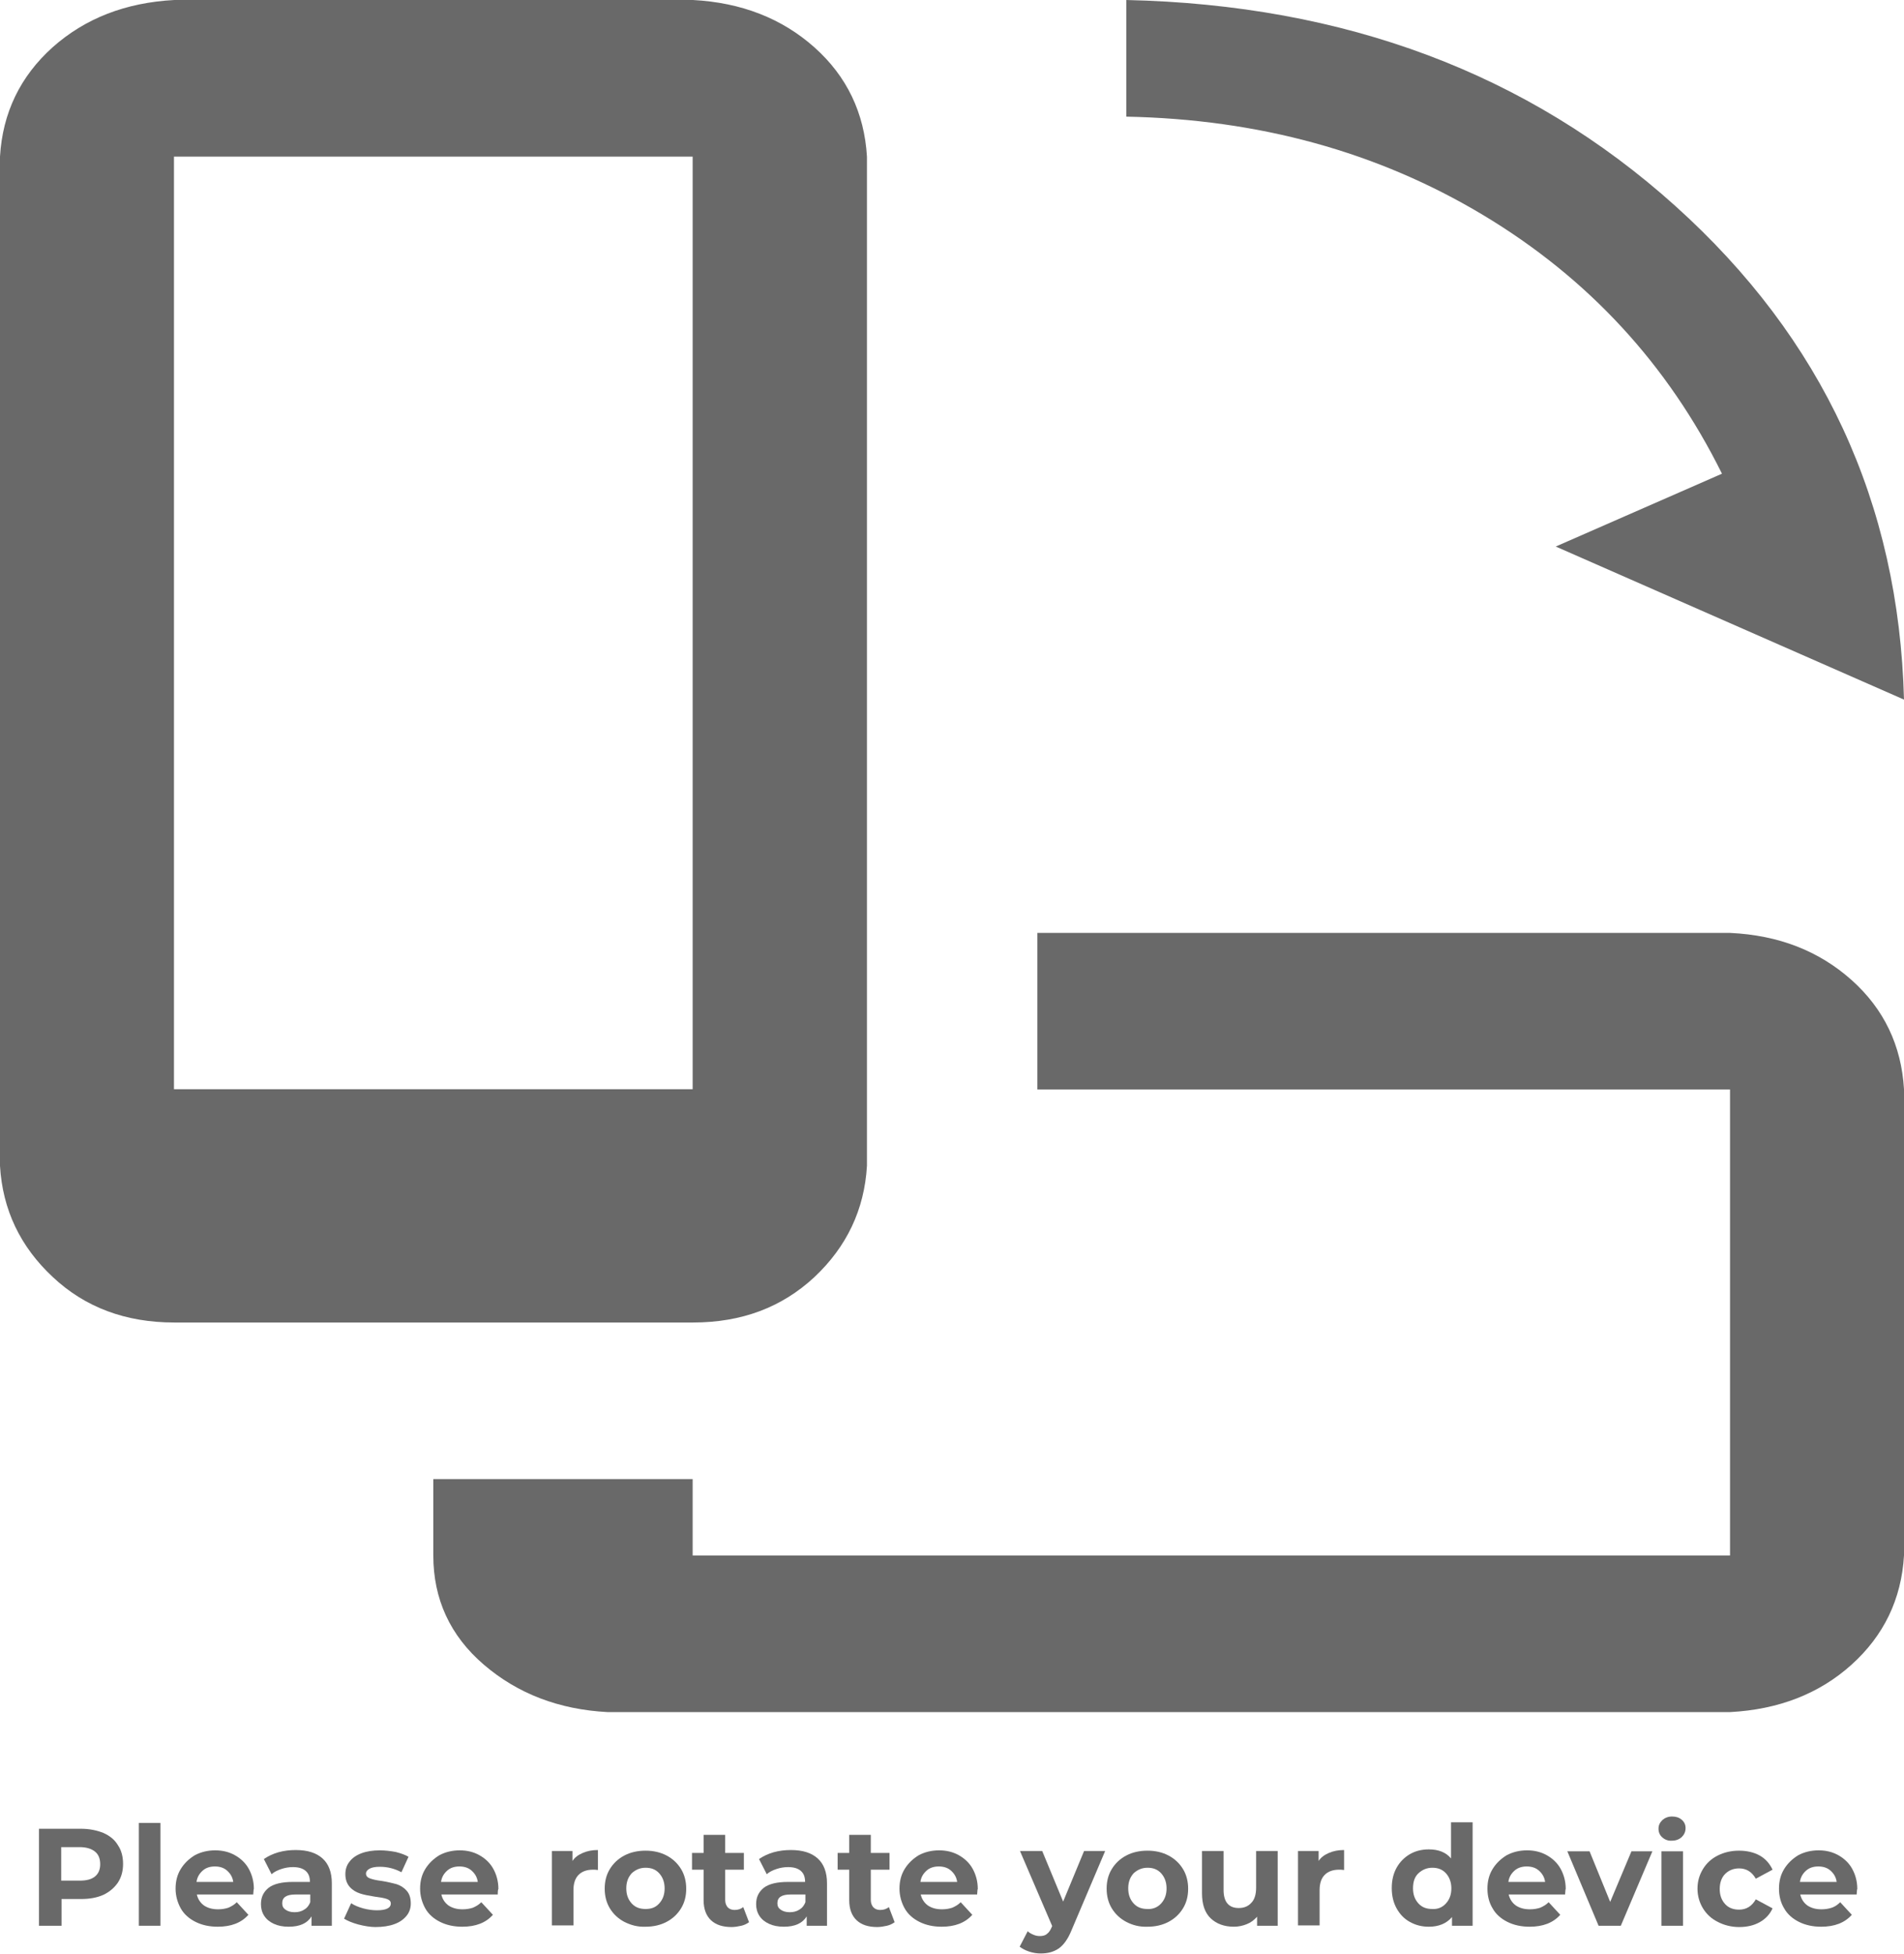 <?xml version="1.0" encoding="utf-8"?>
<!-- Generator: Adobe Illustrator 24.2.0, SVG Export Plug-In . SVG Version: 6.00 Build 0)  -->
<svg version="1.1" id="Layer_1" xmlns="http://www.w3.org/2000/svg" xmlns:xlink="http://www.w3.org/1999/xlink" x="0px" y="0px"
	 viewBox="0 0 591 606.3" style="enable-background:new 0 0 591 606.3;" xml:space="preserve">
<style type="text/css">
	.st0{fill:#696969;}
</style>
<g>
	<path class="st0" d="M252.8,14.7c10.1,9,15.5,20.4,16.3,33.9v313.2c-0.8,13.6-6.3,25.1-16.3,34.5c-10.1,9.4-22.6,14.1-37.7,14.1
		h-161c-15.1,0-27.7-4.7-37.7-14.1C6.3,386.9,0.8,375.4,0,361.8V48.6c0.8-13.6,6.3-24.9,16.3-33.9C26.4,5.7,39,0.8,54.1,0h161
		C230.1,0.8,242.7,5.7,252.8,14.7z M215,48.6h-161v289.4h161V48.6z M574.7,304.1c10.1,9,15.5,20.4,16.3,33.9v144.7
		c-0.8,13.6-6.3,24.9-16.3,33.9s-22.6,13.9-37.7,14.7H188.6c-15.1-0.8-27.9-5.7-38.4-14.7c-10.5-9-15.7-20.4-15.7-33.9V459H215v23.7
		H537V338.1h-215v-48.6h215C552.1,290.2,564.6,295.1,574.7,304.1z M520,63.9C474.3,22.8,417.5,1.5,349.6,0v36.2
		c41.1,0.8,78,10.9,110.7,30.5c32.7,19.6,57.4,46.4,74.2,80.3l-51.6,22.6L591,217.1C589.4,156,565.7,105,520,63.9z"/>
</g>
<g>
	<path class="st0" d="M32.1,568.8c2,0.9,3.5,2.1,4.5,3.8c1.1,1.6,1.6,3.6,1.6,5.8c0,2.2-0.5,4.1-1.6,5.8c-1.1,1.6-2.6,2.9-4.5,3.8
		c-2,0.9-4.3,1.3-6.9,1.3h-6.1v8.3h-7v-30.1h13C27.8,567.5,30.1,568,32.1,568.8z M29.5,582.3c1.1-0.9,1.6-2.2,1.6-3.8
		c0-1.7-0.5-3-1.6-3.9c-1.1-0.9-2.7-1.4-4.8-1.4h-5.7v10.4h5.7C26.9,583.6,28.4,583.2,29.5,582.3z"/>
	<path class="st0" d="M43.1,565.7h6.7v31.9h-6.7V565.7z"/>
	<path class="st0" d="M78.6,587.9H61.1c0.3,1.4,1.1,2.6,2.2,3.4c1.2,0.8,2.6,1.2,4.4,1.2c1.2,0,2.3-0.2,3.2-0.5
		c0.9-0.4,1.8-0.9,2.6-1.7l3.6,3.9c-2.2,2.5-5.4,3.7-9.5,3.7c-2.6,0-4.9-0.5-6.9-1.5c-2-1-3.6-2.4-4.6-4.2s-1.6-3.9-1.6-6.1
		c0-2.3,0.5-4.3,1.6-6.1c1.1-1.8,2.6-3.2,4.4-4.3c1.9-1,4-1.5,6.3-1.5c2.3,0,4.3,0.5,6.1,1.5c1.8,1,3.3,2.4,4.3,4.2
		c1,1.8,1.6,3.9,1.6,6.3C78.7,586.2,78.7,586.8,78.6,587.9z M62.9,580.5c-1,0.9-1.7,2-1.9,3.5h11.4c-0.2-1.5-0.9-2.6-1.9-3.5
		c-1-0.9-2.3-1.3-3.8-1.3C65.2,579.2,63.9,579.6,62.9,580.5z"/>
	<path class="st0" d="M100.1,576.7c1.9,1.7,2.9,4.3,2.9,7.7v13.2h-6.3v-2.9c-1.3,2.1-3.6,3.2-7.1,3.2c-1.8,0-3.3-0.3-4.6-0.9
		c-1.3-0.6-2.3-1.4-3-2.5s-1-2.3-1-3.6c0-2.2,0.8-3.8,2.4-5.1c1.6-1.2,4.1-1.8,7.5-1.8h5.3c0-1.5-0.4-2.6-1.3-3.4
		c-0.9-0.8-2.2-1.2-4-1.2c-1.2,0-2.4,0.2-3.6,0.6c-1.2,0.4-2.2,0.9-3,1.6l-2.4-4.7c1.3-0.9,2.8-1.6,4.5-2.1c1.8-0.5,3.6-0.7,5.4-0.7
		C95.5,574.1,98.2,575,100.1,576.7z M94.4,592.6c0.9-0.5,1.5-1.3,1.9-2.3v-2.4h-4.6c-2.8,0-4.1,0.9-4.1,2.7c0,0.9,0.3,1.5,1,2
		c0.7,0.5,1.6,0.8,2.8,0.8C92.5,593.4,93.5,593.2,94.4,592.6z"/>
	<path class="st0" d="M111.2,597.2c-1.8-0.5-3.3-1.1-4.4-1.8l2.2-4.8c1,0.7,2.3,1.2,3.7,1.6c1.5,0.4,2.9,0.6,4.3,0.6
		c2.8,0,4.3-0.7,4.3-2.1c0-0.7-0.4-1.1-1.2-1.4c-0.8-0.3-2-0.5-3.6-0.7c-1.9-0.3-3.5-0.6-4.7-1c-1.2-0.4-2.3-1-3.2-2s-1.4-2.3-1.4-4
		c0-1.5,0.4-2.8,1.3-3.9c0.8-1.1,2.1-2,3.7-2.6c1.6-0.6,3.5-0.9,5.7-0.9c1.6,0,3.3,0.2,4.9,0.5c1.6,0.4,3,0.9,4,1.5l-2.2,4.8
		c-2-1.1-4.3-1.7-6.7-1.7c-1.4,0-2.5,0.2-3.2,0.6c-0.7,0.4-1.1,0.9-1.1,1.5c0,0.7,0.4,1.2,1.2,1.5c0.8,0.3,2,0.6,3.7,0.8
		c1.9,0.3,3.4,0.7,4.6,1c1.2,0.4,2.2,1,3.1,2s1.3,2.3,1.3,4c0,1.4-0.4,2.7-1.3,3.8c-0.9,1.1-2.1,2-3.8,2.6c-1.6,0.6-3.6,0.9-5.9,0.9
		C115,598,113.1,597.7,111.2,597.2z"/>
	<path class="st0" d="M154.5,587.9H137c0.3,1.4,1.1,2.6,2.2,3.4c1.2,0.8,2.6,1.2,4.4,1.2c1.2,0,2.3-0.2,3.2-0.5
		c0.9-0.4,1.8-0.9,2.6-1.7l3.6,3.9c-2.2,2.5-5.4,3.7-9.5,3.7c-2.6,0-4.9-0.5-6.9-1.5c-2-1-3.6-2.4-4.6-4.2s-1.6-3.9-1.6-6.1
		c0-2.3,0.5-4.3,1.6-6.1c1.1-1.8,2.6-3.2,4.4-4.3c1.9-1,4-1.5,6.3-1.5c2.3,0,4.3,0.5,6.1,1.5c1.8,1,3.3,2.4,4.3,4.2
		c1,1.8,1.6,3.9,1.6,6.3C154.6,586.2,154.5,586.8,154.5,587.9z M138.8,580.5c-1,0.9-1.7,2-1.9,3.5h11.4c-0.2-1.5-0.9-2.6-1.9-3.5
		c-1-0.9-2.3-1.3-3.8-1.3C141.1,579.2,139.8,579.6,138.8,580.5z"/>
	<path class="st0" d="M180.9,575c1.4-0.6,2.9-0.9,4.7-0.9v6.2c-0.7-0.1-1.2-0.1-1.5-0.1c-1.9,0-3.4,0.5-4.5,1.6
		c-1.1,1.1-1.6,2.7-1.6,4.8v10.9h-6.7v-23.1h6.4v3.1C178.4,576.4,179.5,575.6,180.9,575z"/>
	<path class="st0" d="M193.8,596.4c-1.9-1-3.4-2.4-4.5-4.2s-1.6-3.9-1.6-6.1c0-2.3,0.5-4.3,1.6-6.1c1.1-1.8,2.6-3.2,4.5-4.2
		s4.1-1.5,6.6-1.5c2.4,0,4.6,0.5,6.5,1.5c1.9,1,3.4,2.4,4.5,4.2c1.1,1.8,1.6,3.9,1.6,6.1c0,2.3-0.5,4.3-1.6,6.1s-2.6,3.2-4.5,4.2
		c-1.9,1-4.1,1.5-6.5,1.5C197.9,598,195.8,597.4,193.8,596.4z M204.6,590.7c1.1-1.2,1.7-2.7,1.7-4.7c0-1.9-0.6-3.5-1.7-4.7
		s-2.5-1.7-4.2-1.7s-3.1,0.6-4.3,1.7c-1.1,1.2-1.7,2.7-1.7,4.7c0,2,0.6,3.5,1.7,4.7c1.1,1.2,2.5,1.7,4.3,1.7
		S203.5,591.9,204.6,590.7z"/>
	<path class="st0" d="M232.5,596.5c-0.7,0.5-1.5,0.9-2.4,1.1s-2,0.4-3,0.4c-2.8,0-4.9-0.7-6.4-2.1s-2.3-3.5-2.3-6.2v-9.5h-3.6V575
		h3.6v-5.6h6.7v5.6h5.8v5.2h-5.8v9.4c0,1,0.3,1.7,0.8,2.3c0.5,0.5,1.2,0.8,2.1,0.8c1.1,0,2-0.3,2.7-0.9L232.5,596.5z"/>
	<path class="st0" d="M253.8,576.7c1.9,1.7,2.9,4.3,2.9,7.7v13.2h-6.3v-2.9c-1.3,2.1-3.6,3.2-7.1,3.2c-1.8,0-3.3-0.3-4.6-0.9
		c-1.3-0.6-2.3-1.4-3-2.5s-1-2.3-1-3.6c0-2.2,0.8-3.8,2.4-5.1c1.6-1.2,4.1-1.8,7.5-1.8h5.3c0-1.5-0.4-2.6-1.3-3.4
		c-0.9-0.8-2.2-1.2-4-1.2c-1.2,0-2.4,0.2-3.6,0.6c-1.2,0.4-2.2,0.9-3,1.6l-2.4-4.7c1.3-0.9,2.8-1.6,4.5-2.1c1.8-0.5,3.6-0.7,5.4-0.7
		C249.2,574.1,251.9,575,253.8,576.7z M248.1,592.6c0.9-0.5,1.5-1.3,1.9-2.3v-2.4h-4.6c-2.8,0-4.1,0.9-4.1,2.7c0,0.9,0.3,1.5,1,2
		c0.7,0.5,1.6,0.8,2.8,0.8C246.2,593.4,247.2,593.2,248.1,592.6z"/>
	<path class="st0" d="M277.7,596.5c-0.7,0.5-1.5,0.9-2.4,1.1s-2,0.4-3,0.4c-2.8,0-4.9-0.7-6.4-2.1s-2.3-3.5-2.3-6.2v-9.5H260V575
		h3.6v-5.6h6.7v5.6h5.8v5.2h-5.8v9.4c0,1,0.3,1.7,0.8,2.3c0.5,0.5,1.2,0.8,2.1,0.8c1.1,0,2-0.3,2.7-0.9L277.7,596.5z"/>
	<path class="st0" d="M303.3,587.9h-17.5c0.3,1.4,1.1,2.6,2.2,3.4c1.2,0.8,2.6,1.2,4.4,1.2c1.2,0,2.3-0.2,3.2-0.5
		c0.9-0.4,1.8-0.9,2.6-1.7l3.6,3.9c-2.2,2.5-5.4,3.7-9.5,3.7c-2.6,0-4.9-0.5-6.9-1.5c-2-1-3.6-2.4-4.6-4.2s-1.6-3.9-1.6-6.1
		c0-2.3,0.5-4.3,1.6-6.1c1.1-1.8,2.6-3.2,4.4-4.3c1.9-1,4-1.5,6.3-1.5c2.3,0,4.3,0.5,6.1,1.5c1.8,1,3.3,2.4,4.3,4.2
		c1,1.8,1.6,3.9,1.6,6.3C303.4,586.2,303.4,586.8,303.3,587.9z M287.6,580.5c-1,0.9-1.7,2-1.9,3.5h11.4c-0.2-1.5-0.9-2.6-1.9-3.5
		c-1-0.9-2.3-1.3-3.8-1.3C289.9,579.2,288.6,579.6,287.6,580.5z"/>
	<path class="st0" d="M343,574.5L332.6,599c-1.1,2.7-2.4,4.5-3.9,5.6c-1.6,1.1-3.4,1.6-5.7,1.6c-1.2,0-2.4-0.2-3.6-0.6
		c-1.2-0.4-2.1-0.9-2.9-1.5l2.5-4.8c0.5,0.5,1.1,0.8,1.8,1.1c0.7,0.3,1.3,0.4,2,0.4c0.9,0,1.7-0.2,2.2-0.7c0.6-0.4,1.1-1.2,1.5-2.2
		l0.1-0.2l-10-23.3h6.9l6.5,15.7l6.5-15.7H343z"/>
	<path class="st0" d="M349.6,596.4c-1.9-1-3.4-2.4-4.5-4.2c-1.1-1.8-1.6-3.9-1.6-6.1c0-2.3,0.5-4.3,1.6-6.1c1.1-1.8,2.6-3.2,4.5-4.2
		c1.9-1,4.1-1.5,6.6-1.5c2.4,0,4.6,0.5,6.5,1.5c1.9,1,3.4,2.4,4.5,4.2c1.1,1.8,1.6,3.9,1.6,6.1c0,2.3-0.5,4.3-1.6,6.1
		c-1.1,1.8-2.6,3.2-4.5,4.2c-1.9,1-4.1,1.5-6.5,1.5C353.7,598,351.5,597.4,349.6,596.4z M360.4,590.7c1.1-1.2,1.7-2.7,1.7-4.7
		c0-1.9-0.6-3.5-1.7-4.7s-2.5-1.7-4.2-1.7c-1.7,0-3.1,0.6-4.3,1.7c-1.1,1.2-1.7,2.7-1.7,4.7c0,2,0.6,3.5,1.7,4.7
		c1.1,1.2,2.5,1.7,4.3,1.7C357.8,592.5,359.3,591.9,360.4,590.7z"/>
	<path class="st0" d="M396.6,574.5v23.1h-6.4v-2.8c-0.9,1-1.9,1.8-3.2,2.3c-1.2,0.5-2.6,0.8-4,0.8c-3,0-5.4-0.9-7.2-2.6
		c-1.8-1.7-2.7-4.3-2.7-7.8v-13.1h6.7v12.1c0,3.7,1.6,5.6,4.7,5.6c1.6,0,2.9-0.5,3.9-1.6c1-1,1.5-2.6,1.5-4.7v-11.4H396.6z"/>
	<path class="st0" d="M412.5,575c1.4-0.6,2.9-0.9,4.7-0.9v6.2c-0.7-0.1-1.2-0.1-1.5-0.1c-1.9,0-3.4,0.5-4.5,1.6
		c-1.1,1.1-1.6,2.7-1.6,4.8v10.9h-6.7v-23.1h6.4v3.1C410,576.4,411.1,575.6,412.5,575z"/>
	<path class="st0" d="M457.1,565.7v31.9h-6.4v-2.7c-1.7,2-4.1,3-7.2,3c-2.2,0-4.1-0.5-5.9-1.5c-1.8-1-3.1-2.4-4.1-4.2
		c-1-1.8-1.5-3.9-1.5-6.3c0-2.4,0.5-4.5,1.5-6.3c1-1.8,2.4-3.2,4.1-4.2s3.7-1.5,5.9-1.5c3,0,5.3,0.9,6.9,2.8v-11.2H457.1z
		 M448.8,590.7c1.1-1.2,1.7-2.7,1.7-4.7c0-1.9-0.6-3.5-1.7-4.7c-1.1-1.2-2.5-1.7-4.2-1.7c-1.7,0-3.1,0.6-4.3,1.7s-1.7,2.7-1.7,4.7
		c0,2,0.6,3.5,1.7,4.7s2.5,1.7,4.3,1.7C446.3,592.5,447.7,591.9,448.8,590.7z"/>
	<path class="st0" d="M485.8,587.9h-17.5c0.3,1.4,1.1,2.6,2.2,3.4c1.2,0.8,2.6,1.2,4.4,1.2c1.2,0,2.3-0.2,3.2-0.5
		c0.9-0.4,1.8-0.9,2.6-1.7l3.6,3.9c-2.2,2.5-5.4,3.7-9.5,3.7c-2.6,0-4.9-0.5-6.9-1.5c-2-1-3.6-2.4-4.6-4.2c-1.1-1.8-1.6-3.9-1.6-6.1
		c0-2.3,0.5-4.3,1.6-6.1c1.1-1.8,2.6-3.2,4.4-4.3c1.9-1,4-1.5,6.3-1.5c2.3,0,4.3,0.5,6.1,1.5c1.8,1,3.3,2.4,4.3,4.2
		c1,1.8,1.6,3.9,1.6,6.3C485.9,586.2,485.9,586.8,485.8,587.9z M470.1,580.5c-1,0.9-1.7,2-1.9,3.5h11.4c-0.2-1.5-0.9-2.6-1.9-3.5
		c-1-0.9-2.3-1.3-3.8-1.3C472.4,579.2,471.1,579.6,470.1,580.5z"/>
	<path class="st0" d="M512.9,574.5l-9.8,23.1h-6.9l-9.7-23.1h6.9l6.4,15.7l6.6-15.7H512.9z"/>
	<path class="st0" d="M516,570.2c-0.8-0.7-1.2-1.6-1.2-2.7s0.4-1.9,1.2-2.7c0.8-0.7,1.8-1.1,3-1.1c1.2,0,2.2,0.3,3,1
		c0.8,0.7,1.2,1.5,1.2,2.6c0,1.1-0.4,2-1.2,2.8c-0.8,0.7-1.8,1.1-3,1.1C517.8,571.3,516.8,570.9,516,570.2z M515.7,574.5h6.7v23.1
		h-6.7V574.5z"/>
	<path class="st0" d="M533.2,596.4c-2-1-3.5-2.4-4.6-4.2s-1.7-3.9-1.7-6.1c0-2.3,0.6-4.3,1.7-6.1c1.1-1.8,2.6-3.2,4.6-4.2
		c2-1,4.2-1.5,6.6-1.5c2.4,0,4.6,0.5,6.4,1.5s3.1,2.5,4,4.4l-5.2,2.8c-1.2-2.1-2.9-3.2-5.2-3.2c-1.7,0-3.2,0.6-4.3,1.7
		s-1.7,2.7-1.7,4.7c0,2,0.6,3.5,1.7,4.7s2.6,1.7,4.3,1.7c2.3,0,4-1.1,5.2-3.2l5.2,2.8c-0.8,1.8-2.2,3.3-4,4.3s-3.9,1.5-6.4,1.5
		C537.4,598,535.1,597.4,533.2,596.4z"/>
	<path class="st0" d="M576.3,587.9h-17.5c0.3,1.4,1.1,2.6,2.2,3.4c1.2,0.8,2.6,1.2,4.4,1.2c1.2,0,2.3-0.2,3.2-0.5s1.8-0.9,2.6-1.7
		l3.6,3.9c-2.2,2.5-5.4,3.7-9.5,3.7c-2.6,0-4.9-0.5-6.9-1.5c-2-1-3.6-2.4-4.6-4.2c-1.1-1.8-1.6-3.9-1.6-6.1c0-2.3,0.5-4.3,1.6-6.1
		s2.6-3.2,4.4-4.3c1.9-1,4-1.5,6.3-1.5c2.3,0,4.3,0.5,6.1,1.5c1.8,1,3.3,2.4,4.3,4.2c1,1.8,1.6,3.9,1.6,6.3
		C576.4,586.2,576.4,586.8,576.3,587.9z M560.6,580.5c-1,0.9-1.7,2-1.9,3.5h11.4c-0.2-1.5-0.9-2.6-1.9-3.5c-1-0.9-2.3-1.3-3.8-1.3
		C562.9,579.2,561.6,579.6,560.6,580.5z"/>
</g>
</svg>
